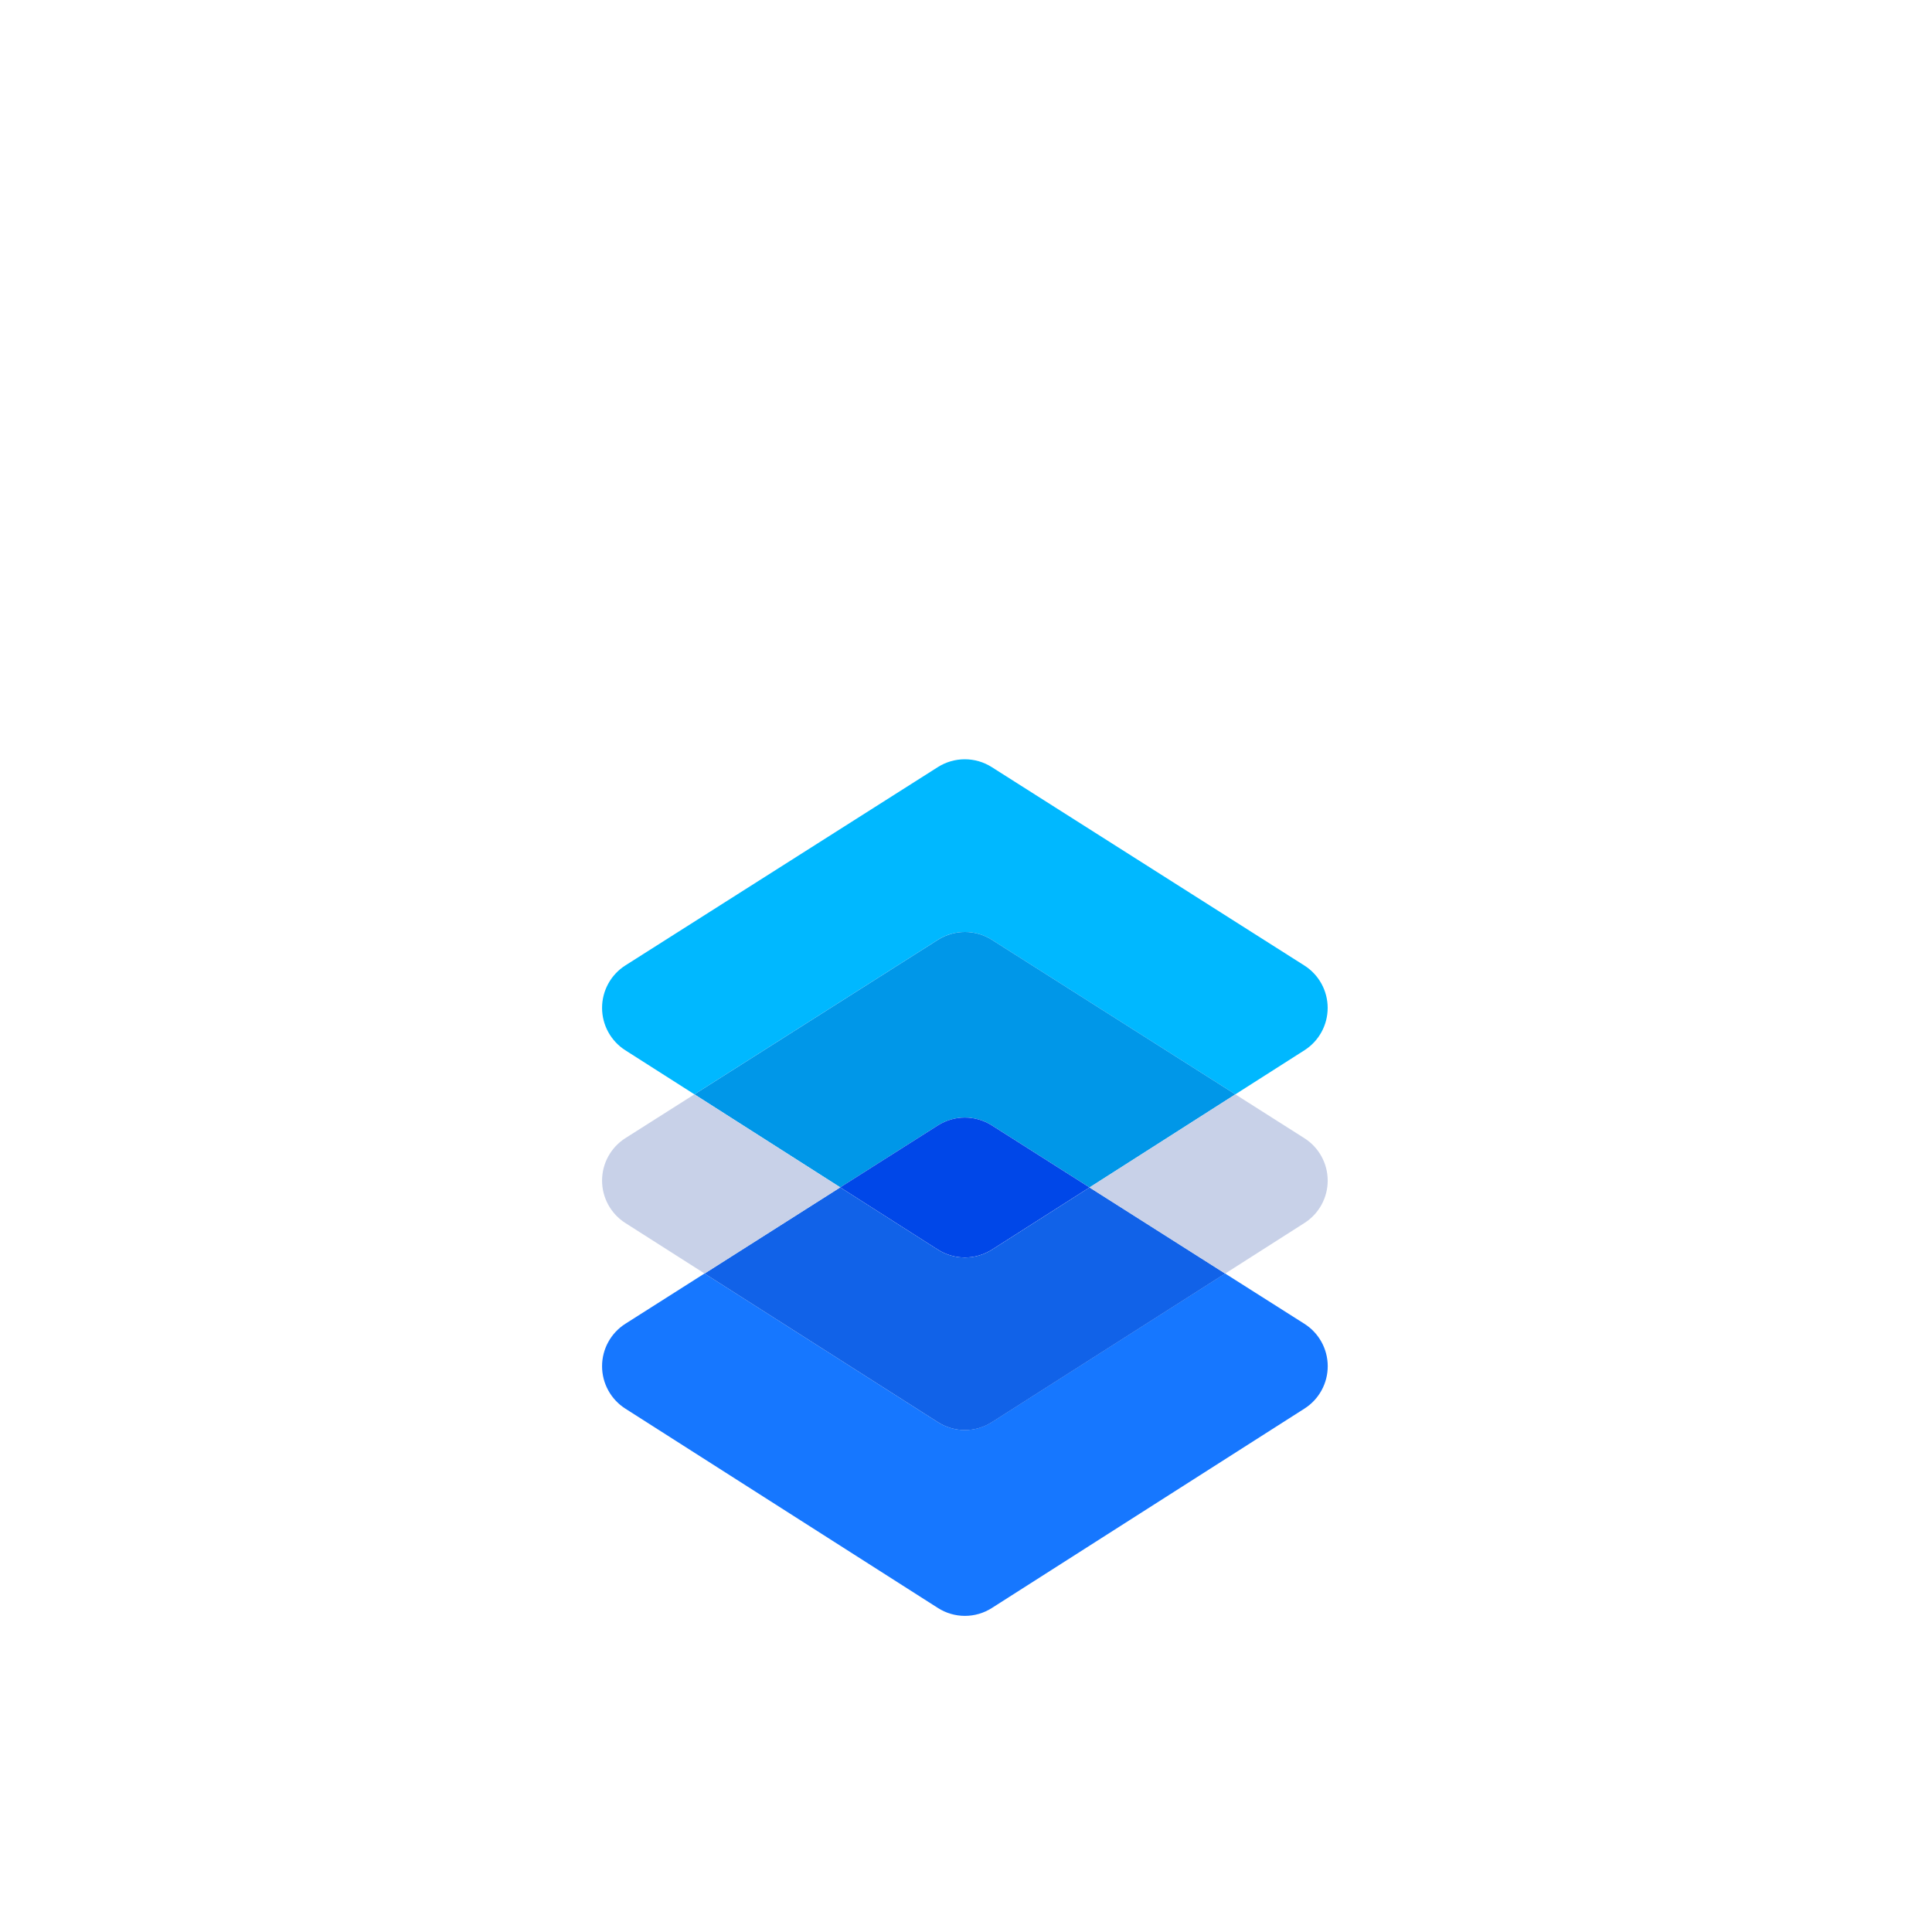<svg fill="none" viewBox="0 0 260 260" xmlns="http://www.w3.org/2000/svg" xmlns:xlink="http://www.w3.org/1999/xlink"><clipPath id="a"><path d="m0 0h160v160h-160z" transform="translate(50 80)"/></clipPath><g clip-path="url(#a)"><path d="m175.548 141.339-9.3 5.93-32.78-20.8c-1.083-.686-2.338-1.049-3.62-1.049-1.281 0-2.537.363-3.62 1.049l-32.779 20.8-9.3-5.93c-.958-.612-1.746-1.456-2.293-2.453-.546-.997-.833-2.115-.833-3.252s.286-2.256.833-3.253c.546-.997 1.335-1.84 2.293-2.452l42.069-26.7c1.083-.686 2.339-1.049 3.62-1.049 1.282 0 2.537.363 3.62 1.049l42.07 26.7c.962.608 1.754 1.45 2.303 2.446.55.997.839 2.116.841 3.253.002 1.138-.283 2.258-.829 3.256s-1.335 1.843-2.295 2.455z" fill="#00b8ff"/><path d="m175.548 189.563-42.06 26.83c-1.085.695-2.346 1.064-3.635 1.064-1.288 0-2.55-.369-3.635-1.064l-42.069-26.83c-.958-.612-1.746-1.456-2.293-2.453-.546-.997-.833-2.115-.833-3.252s.286-2.256.833-3.253c.546-.997 1.335-1.84 2.293-2.452l10.66-6.77 31.399 20c1.085.695 2.347 1.064 3.635 1.064 1.289 0 2.55-.369 3.635-1.064l31.39-20 10.66 6.76c.964.608 1.758 1.45 2.309 2.447.551.998.841 2.118.843 3.257.002 1.14-.284 2.261-.832 3.26-.547 1-1.338 1.844-2.3 2.456z" fill="#1677ff"/><path d="m166.253 147.271-19.63 12.53-13.15-8.35c-1.083-.685-2.338-1.049-3.62-1.049s-2.537.364-3.62 1.049l-13.15 8.34-19.63-12.52 32.78-20.8c1.083-.685 2.338-1.049 3.62-1.049s2.537.364 3.62 1.049z" fill="#0097e8"/><path d="m164.88 171.389-31.39 20c-1.085.695-2.346 1.064-3.635 1.064-1.288 0-2.55-.369-3.635-1.064l-31.4-20 18.26-11.6 13.14 8.38c1.087.69 2.348 1.057 3.635 1.057 1.288 0 2.549-.367 3.635-1.057l13.13-8.37z" fill="#1162e8"/><path d="m93.448 147.273 19.63 12.52-18.259 11.59-10.67-6.8c-.958-.612-1.746-1.455-2.293-2.452-.546-.997-.833-2.116-.833-3.253 0-1.136.286-2.255.833-3.252.546-.997 1.335-1.84 2.293-2.453zm40.02 4.175 13.15 8.35-13.13 8.37c-1.087.69-2.347 1.056-3.635 1.056-1.287 0-2.548-.366-3.635-1.056l-13.14-8.38 13.15-8.34c1.083-.686 2.338-1.05 3.62-1.05s2.537.364 3.62 1.05zm42.079 13.135-10.67 6.81-18.26-11.59 19.63-12.53 9.29 5.9c.961.61 1.752 1.452 2.301 2.449s.837 2.116.838 3.254-.285 2.257-.832 3.255-1.337 1.841-2.297 2.452z" fill="#c8d1e8"/><path d="m146.618 159.798-13.13 8.37c-1.087.69-2.347 1.056-3.635 1.056-1.287 0-2.548-.366-3.635-1.056l-13.14-8.38 13.15-8.34c1.083-.686 2.338-1.05 3.62-1.05s2.537.364 3.62 1.05z" fill="#0047e8"/></g></svg>